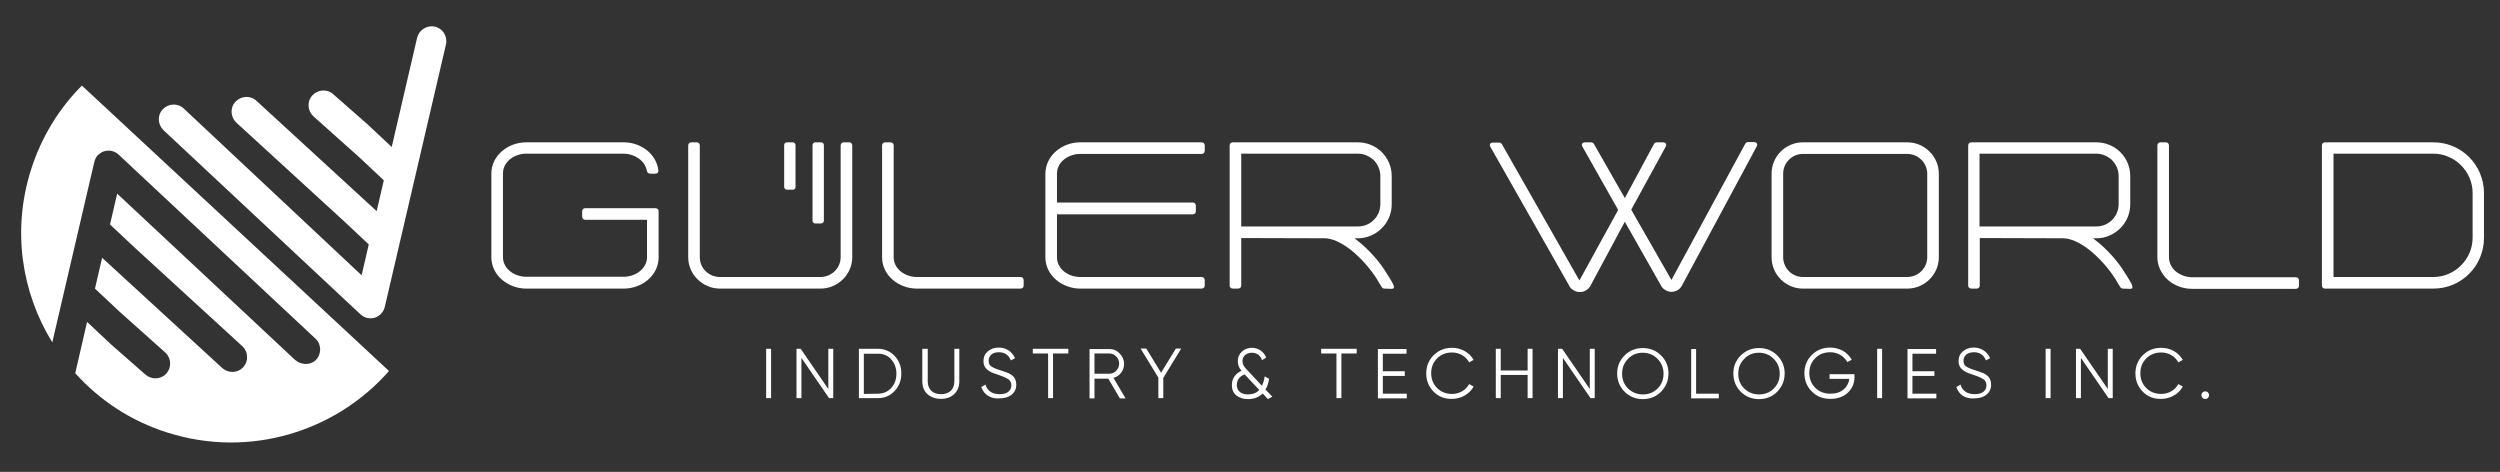 <?xml version="1.0" encoding="utf-8"?>
<!-- Generator: Adobe Illustrator 25.4.1, SVG Export Plug-In . SVG Version: 6.00 Build 0)  -->
<svg version="1.1" id="Layer_1" xmlns="http://www.w3.org/2000/svg" xmlns:xlink="http://www.w3.org/1999/xlink" x="0px" y="0px"
	 viewBox="0 0 1013.5 191.3" style="enable-background:new 0 0 1013.5 191.3;" xml:space="preserve">
<rect x="0" y="0" width="1013.5" height="191.3" fill="#333333" stroke="none"/>
<style type="text/css">
	.st0{fill:#FFFFFF;}
</style>
<g>
	<g>
		<path class="st0" d="M310.6,141.4h2v20h-2V141.4z"/>
		<path class="st0" d="M335.8,141.4h2v20h-1.7l-11.2-16.3v16.3h-2v-20h1.7l11.2,16.3V141.4z"/>
		<path class="st0" d="M355.9,141.4c2.7,0,5,1,6.8,2.9s2.7,4.3,2.7,7.1s-0.9,5.2-2.7,7.1c-1.8,1.9-4,2.9-6.8,2.9h-7.7v-20H355.9z
			 M355.9,159.6c2.2,0,4-0.8,5.4-2.3c1.4-1.6,2.1-3.5,2.1-5.8s-0.7-4.2-2.1-5.8s-3.2-2.3-5.4-2.3h-5.7v16.3L355.9,159.6L355.9,159.6
			z"/>
		<path class="st0" d="M374.1,141.4h2v13.2c0,3.2,2,5.2,5.4,5.2s5.4-2,5.4-5.2v-13.2h2v13.2c0,2.2-0.7,3.9-2.1,5.2s-3.2,1.9-5.4,1.9
			c-2.2,0-4-0.7-5.4-1.9c-1.4-1.3-2.1-3-2.1-5.2v-13.2H374.1z"/>
		<path class="st0" d="M397.8,156.9l1.7-1c0.7,2.5,2.7,3.9,5.8,3.9c3,0,4.7-1.4,4.7-3.6c0-1.1-0.4-1.8-1.1-2.4
			c-0.8-0.5-2-1.1-3.8-1.7c-2.1-0.7-3.5-1.2-4.1-1.7c-1.5-0.9-2.3-2.2-2.3-4c0-1.7,0.6-3,1.8-4c1.2-1,2.6-1.5,4.4-1.5
			c3.1,0,5.5,1.8,6.6,4.3l-1.7,0.9c-0.9-2.2-2.5-3.3-4.9-3.3c-2.5,0-4.1,1.3-4.1,3.5c0,1,0.3,1.7,1,2.2s1.8,1,3.4,1.5l1.5,0.5
			c0.3,0.1,0.8,0.3,1.4,0.5s1.1,0.4,1.3,0.6c0.6,0.3,1.6,1,1.9,1.7c0.4,0.6,0.7,1.5,0.7,2.6c0,1.7-0.6,3.1-1.9,4.1
			c-1.2,1-2.9,1.5-4.9,1.5C401.6,161.8,398.9,160,397.8,156.9z"/>
		<path class="st0" d="M433.1,141.4v1.9h-6.2v18.1h-2v-18.1h-6.2v-1.9H433.1z"/>
		<path class="st0" d="M454,161.5l-4.7-8h-5.6v8h-2v-20h8c1.7,0,3.1,0.6,4.2,1.8c1.2,1.2,1.8,2.6,1.8,4.2c0,1.3-0.4,2.6-1.2,3.6
			c-0.8,1.1-1.8,1.7-3.1,2.1l4.9,8.3L454,161.5L454,161.5z M443.7,143.3v8.2h6c1.1,0,2.1-0.4,2.8-1.2c0.8-0.8,1.2-1.8,1.2-2.9
			c0-1.1-0.4-2.1-1.2-2.9c-0.8-0.8-1.7-1.2-2.8-1.2L443.7,143.3L443.7,143.3z"/>
		<path class="st0" d="M478.8,141.4l-7.2,11.8v8.2h-2v-8.3l-7.2-11.8h2.3l6,9.8l6-9.8h2.1V141.4z"/>
		<path class="st0" d="M515.8,160.8l-1.8,1l-2.1-2.3c-1.5,1.5-3.5,2.3-5.9,2.3c-2,0-3.5-0.5-4.8-1.5c-1.2-1-1.8-2.4-1.8-4.2
			c0-2.5,1.3-4.6,3.9-5.8c-1-1.1-1.5-2.4-1.5-3.8c0-1.7,0.6-3,1.7-4s2.5-1.5,4-1.5c2.5,0,4.9,1.5,5.8,4l-1.7,1c-0.6-1.9-2.1-3-4.1-3
			c-1,0-1.9,0.3-2.7,0.9c-0.7,0.6-1.1,1.5-1.1,2.5c0,1.3,0.6,2.3,1.9,3.6l6,6.4c0.5-1.1,0.9-2.3,1.1-3.8l1.8,1
			c-0.3,1.7-0.7,3.1-1.5,4.3L515.8,160.8z M510.5,158.1l-5.9-6.3c-2.3,0.8-3.2,2.5-3.2,4.3c0,2.3,1.7,3.8,4.5,3.8
			C507.8,159.9,509.4,159.3,510.5,158.1z"/>
		<path class="st0" d="M550,141.4v1.9h-6.2v18.1h-2v-18.1h-6.2v-1.9H550z"/>
		<path class="st0" d="M560.6,159.6h9.7v1.9h-11.7v-20h11.6v1.9h-9.6v7.1h8.9v1.9h-8.9V159.6z"/>
		<path class="st0" d="M581.2,158.8c-2-2-3-4.5-3-7.4s1-5.4,3-7.4s4.5-3,7.5-3c3.7,0,7,1.9,8.7,4.9l-1.8,1c-1.3-2.4-3.9-4-6.9-4
			c-2.5,0-4.5,0.8-6.1,2.4c-1.6,1.6-2.4,3.6-2.4,6s0.8,4.4,2.4,6s3.6,2.4,6.1,2.4c3,0,5.6-1.6,6.9-4l1.8,1c-1.6,3-5,5-8.7,5
			C585.7,161.8,583.2,160.8,581.2,158.8z"/>
		<path class="st0" d="M619.3,141.4h2v20h-2V152h-10.9v9.4h-2v-20h2v8.8h10.9V141.4z"/>
		<path class="st0" d="M644.5,141.4h2v20h-1.7l-11.2-16.3v16.3h-2v-20h1.7l11.2,16.3V141.4z"/>
		<path class="st0" d="M666,161.8c-2.9,0-5.4-1-7.4-3s-3-4.5-3-7.4s1-5.3,3-7.3s4.5-3,7.4-3s5.4,1,7.4,3s3,4.4,3,7.3s-1,5.3-3,7.4
			C671.4,160.8,668.9,161.8,666,161.8z M666,159.9c2.4,0,4.4-0.8,6-2.4c1.6-1.6,2.4-3.6,2.4-6s-0.8-4.3-2.4-6
			c-1.6-1.6-3.6-2.5-6-2.5s-4.4,0.8-6,2.5c-1.6,1.6-2.4,3.6-2.4,6s0.8,4.4,2.4,6C661.7,159.1,663.7,159.9,666,159.9z"/>
		<path class="st0" d="M687.6,159.6h9.2v1.9h-11.2v-20h2V159.6z"/>
		<path class="st0" d="M713.1,161.8c-2.9,0-5.4-1-7.4-3s-3-4.5-3-7.4s1-5.3,3-7.3s4.5-3,7.4-3s5.4,1,7.4,3s3,4.4,3,7.3s-1,5.3-3,7.4
			C718.5,160.8,716,161.8,713.1,161.8z M713.1,159.9c2.4,0,4.4-0.8,6-2.4c1.6-1.6,2.4-3.6,2.4-6s-0.8-4.3-2.4-6
			c-1.6-1.6-3.6-2.5-6-2.5s-4.4,0.8-6,2.5c-1.6,1.6-2.4,3.6-2.4,6s0.8,4.4,2.4,6C708.8,159.1,710.7,159.9,713.1,159.9z"/>
		<path class="st0" d="M751.8,151.9v1c0,2.5-0.9,4.6-2.7,6.3s-4.2,2.5-7.1,2.5c-3,0-5.6-1-7.5-3c-2-2-3-4.5-3-7.4s1-5.4,3-7.4
			s4.5-3,7.5-3c1.9,0,3.5,0.5,5.1,1.3c1.5,0.9,2.7,2.1,3.6,3.6l-1.8,1c-1.3-2.4-3.9-4-6.9-4c-2.5,0-4.5,0.8-6.1,2.4
			c-1.6,1.6-2.4,3.6-2.4,6s0.8,4.4,2.4,6s3.6,2.4,6.1,2.4c2.3,0,4.1-0.6,5.4-1.7c1.3-1.1,2.1-2.6,2.3-4.3h-8v-1.9h10.1V151.9z"/>
		<path class="st0" d="M761,141.4h2v20h-2V141.4z"/>
		<path class="st0" d="M775.3,159.6h9.7v1.9h-11.7v-20h11.6v1.9h-9.6v7.1h8.9v1.9h-8.9V159.6z"/>
		<path class="st0" d="M793.1,156.9l1.7-1c0.7,2.5,2.7,3.9,5.8,3.9c3,0,4.7-1.4,4.7-3.6c0-1.1-0.4-1.8-1.1-2.4
			c-0.8-0.5-2-1.1-3.8-1.7c-2.1-0.7-3.5-1.2-4.1-1.7c-1.5-0.9-2.3-2.2-2.3-4c0-1.7,0.6-3,1.8-4s2.6-1.5,4.4-1.5
			c3.1,0,5.5,1.8,6.6,4.3l-1.7,0.9c-0.9-2.2-2.5-3.3-4.9-3.3c-2.5,0-4.2,1.3-4.2,3.5c0,1,0.3,1.7,1,2.2s1.8,1,3.4,1.5l1.5,0.5
			c0.3,0.1,0.8,0.3,1.4,0.5c0.6,0.2,1.1,0.4,1.3,0.6c0.6,0.3,1.6,1,1.9,1.7c0.4,0.6,0.7,1.5,0.7,2.6c0,1.7-0.6,3.1-1.9,4.1
			c-1.2,1-2.9,1.5-4.9,1.5C796.8,161.8,794.1,160,793.1,156.9z"/>
		<path class="st0" d="M829.3,141.4h2v20h-2V141.4z"/>
		<path class="st0" d="M854.5,141.4h2v20h-1.7l-11.2-16.3v16.3h-2v-20h1.7l11.2,16.3V141.4z"/>
		<path class="st0" d="M868.7,158.8c-2-2-3-4.5-3-7.4s1-5.4,3-7.4s4.5-3,7.5-3c3.7,0,7,1.9,8.7,4.9l-1.8,1c-1.3-2.4-3.9-4-6.9-4
			c-2.5,0-4.5,0.8-6.1,2.4c-1.6,1.6-2.4,3.6-2.4,6s0.8,4.4,2.4,6s3.6,2.4,6.1,2.4c3,0,5.6-1.6,6.9-4l1.8,1c-1.6,3-5,5-8.7,5
			C873.2,161.8,870.6,160.8,868.7,158.8z"/>
		<path class="st0" d="M892.9,161.3c-0.6-0.6-0.6-1.6,0-2.2c0.6-0.6,1.6-0.6,2.2,0c0.6,0.6,0.6,1.6,0,2.2
			C894.6,161.9,893.5,161.9,892.9,161.3z"/>
	</g>
	<path class="st0" d="M176.3,10.8c-3.2-0.7-6.4,1.3-7.2,4.5l-10.3,44.3l-9.8-9.2l0,0l-13.8-12.1c-2.4-2.3-6.2-2.1-8.5,0.3
		c-2.3,2.4-2.1,6.2,0.3,8.5l18.8,16.8l0,0l9.8,9.2l-2.9,12.5L104,40.9c-2.4-2.3-6.2-2.1-8.5,0.3c-2.3,2.4-2.1,6.2,0.3,8.5l43.9,40.2
		l0,0l9.8,9.2l-2.9,12.5L74.5,44c-2.4-2.3-6.2-2.1-8.5,0.3c-2.3,2.4-2.1,6.2,0.3,8.5l79.8,74.6c1.6,1.5,3.8,2,5.8,1.4
		s3.6-2.3,4.1-4.4L180.8,18C181.5,14.7,179.5,11.5,176.3,10.8z"/>
	<path class="st0" d="M33.2,34.7c-9.2,9.2-16.4,20.8-20.6,34c-7.8,24.5-3.9,49.8,8.6,70.1l17-73c0.3-1.3,0.9-2.5,1.9-3.3
		c2.5-2.1,5.9-1.8,8,0.2l79.8,74.6c2.5,2.3,2.5,6.3,0.1,8.7c-2.3,2.2-6.1,2-8.5-0.2l-72-67.3L44.6,91l9.8,9.2l0,0l43.9,40.2
		c2.4,2.3,2.5,6,0.3,8.5c-2.3,2.4-6,2.5-8.5,0.3l-48.7-44.7L38.5,117l9.8,9.2L67.1,143c2.4,2.3,2.5,6,0.3,8.5
		c-2.3,2.4-6,2.5-8.5,0.3l-13.8-12.1l0,0l-9.8-9.2l-4.8,20.8c9.8,10.9,22.5,19.4,37.5,24.1c33.2,10.5,68.1-0.4,89.7-25L33.2,34.7z"
		/>
	<path class="st0" d="M199.2,104.3V70.4c0-7.5,6.9-12.7,14.1-12.7h39.6c6.7,0,13.2,4.5,14,11.4c0.1,0.8-0.4,1.3-1.2,1.3h-2.1
		c-0.8,0-1.3-0.5-1.4-1.3c-0.8-4.2-5.3-6.8-9.3-6.8h-39.6c-4.6,0-9.4,3.1-9.4,8v33.9c0,4.9,4.8,8,9.4,8h39.6c4.5,0,9.4-3.1,9.4-8
		V89.1h-25c-0.8,0-1.3-0.5-1.3-1.3v-2.1c0-0.8,0.5-1.3,1.3-1.3h28.4c0.8,0,1.3,0.5,1.3,1.3v18.6c0,7.5-6.9,12.7-14.1,12.7h-39.6
		C206.2,117,199.2,111.8,199.2,104.3z"/>
	<path class="st0" d="M332.6,117h-40.7c-7,0-12.9-5.7-12.9-12.7V59c0-0.8,0.5-1.3,1.3-1.3h2.1c0.8,0,1.3,0.5,1.3,1.3v45.3
		c0,4.5,3.7,8,8.2,8h40.7c4.5,0,8.2-3.6,8.2-8V59c0-0.8,0.5-1.3,1.3-1.3h2.1c0.8,0,1.3,0.5,1.3,1.3v45.3
		C345.5,111.3,339.6,117,332.6,117z"/>
	<path class="st0" d="M357.6,104.3V59c0-0.8,0.5-1.3,1.3-1.3h2.1c0.8,0,1.3,0.5,1.3,1.3v45.3c0,4.9,4.8,8,9.4,8h42
		c0.8,0,1.3,0.5,1.3,1.3v2.1c0,0.8-0.5,1.3-1.3,1.3h-42C364.5,117,357.6,111.8,357.6,104.3z"/>
	<path class="st0" d="M437.9,57.7h49.2c0.8,0,1.3,0.5,1.3,1.3v2.1c0,0.8-0.5,1.3-1.3,1.3h-49.2c-4.6,0-9.4,3.1-9.4,8v11.7h55
		c0.8,0,1.3,0.5,1.3,1.3v2.2c0,0.8-0.5,1.3-1.3,1.3h-55v17.4c0,4.9,4.8,8,9.4,8h49.2c0.8,0,1.3,0.5,1.3,1.3v2.1
		c0,0.8-0.5,1.3-1.3,1.3h-49.2c-7.1,0-14.1-5.2-14.1-12.7V70.4C423.9,62.8,430.8,57.7,437.9,57.7z"/>
	<path class="st0" d="M503.2,96.5v19.2c0,0.8-0.5,1.3-1.3,1.3h-2.1c-0.8,0-1.3-0.5-1.3-1.3V59c0-0.8,0.5-1.3,1.3-1.3h50.7
		c3.7,0,7.2,1.5,9.7,4c2.5,2.5,4,5.9,4,9.7v11.4c0,3.8-1.5,7.2-4,9.7s-5.9,4.1-9.7,4.1h-1.4l0.9,0.7c5,3.8,9.6,9.2,12.2,13.6
		c0.4,0.5,1.4,2.2,2.2,3.6c0.3,0.4,0.4,0.8,0.6,1.3c0.3,0.8,0,1.3-0.8,1.3l-3-0.1c-0.4,0-0.9-0.3-1.1-0.7c-0.8-1.2-1.5-2.5-1.8-3
		c-2.5-4-6.5-8.8-11.2-12.4c-3.4-2.5-6.9-4.3-10.2-4.3L503.2,96.5L503.2,96.5z M550.6,62.3h-47.4v29.5h47.4c2.5,0,4.7-1,6.4-2.7
		c1.6-1.6,2.6-3.9,2.6-6.4V71.4c0-2.5-1-4.7-2.6-6.4C555.3,63.4,553,62.3,550.6,62.3z"/>
	<path class="st0" d="M658.7,89.9l-13.9,25.9c-0.4,0.8-1,1.4-1.8,1.9c-0.7,0.4-1.5,0.7-2.5,0.7c-0.9,0-1.7-0.2-2.5-0.7
		c-0.8-0.4-1.4-1-1.8-1.8l-31.9-56.2c-0.7-1.2-0.2-1.9,1.1-1.9h2.4c0.4,0,0.9,0.3,1.1,0.7l31.4,55.2L656,85.1l-14.4-25.5
		c-0.7-1.2-0.2-1.9,1.1-1.9h2.4c0.4,0,0.9,0.3,1.1,0.7l12.5,21.9l11.8-21.9c0.2-0.4,0.7-0.7,1.1-0.7h2.4c1.4,0,1.8,0.8,1.2,1.9
		L661.3,85l16.3,28.5l29.9-55.2c0.2-0.4,0.7-0.7,1.1-0.7h2.3c1.4,0,1.8,0.8,1.2,1.9l-30.2,56.2c-0.4,0.8-1,1.4-1.7,1.9
		c-0.8,0.4-1.6,0.7-2.5,0.7s-1.8-0.2-2.5-0.7c-0.8-0.4-1.4-1-1.8-1.8L658.7,89.9z"/>
	<path class="st0" d="M718.2,104.3V70.4c0-7,5.7-12.7,12.7-12.7h42.3c7,0,12.8,5.7,12.8,12.7v33.9c0,7-5.8,12.7-12.8,12.7h-42.3
		C723.9,117,718.2,111.3,718.2,104.3z M722.9,104.3c0,4.4,3.6,8,8,8h42.3c4.4,0,8.1-3.6,8.1-8V70.4c0-4.4-3.7-8-8.1-8h-42.3
		c-4.4,0-8,3.6-8,8V104.3z"/>
	<path class="st0" d="M802.6,96.5v19.2c0,0.8-0.5,1.3-1.3,1.3h-2.1c-0.8,0-1.3-0.5-1.3-1.3V59c0-0.8,0.5-1.3,1.3-1.3h50.7
		c3.7,0,7.2,1.5,9.7,4c2.5,2.5,4,5.9,4,9.7v11.4c0,3.8-1.5,7.2-4,9.7s-5.9,4.1-9.7,4.1h-1.4l0.9,0.7c5,3.8,9.6,9.2,12.2,13.6
		c0.4,0.5,1.4,2.2,2.2,3.6c0.3,0.4,0.4,0.8,0.6,1.3c0.3,0.8,0,1.3-0.8,1.3l-3-0.1c-0.4,0-0.9-0.3-1.1-0.7c-0.8-1.2-1.5-2.5-1.8-3
		c-2.5-4-6.5-8.8-11.2-12.4c-3.4-2.5-6.9-4.3-10.2-4.3L802.6,96.5L802.6,96.5z M849.9,62.3h-47.4v29.5h47.4c2.5,0,4.7-1,6.4-2.7
		c1.6-1.6,2.6-3.9,2.6-6.4V71.4c0-2.5-1-4.7-2.6-6.4C854.6,63.4,852.4,62.3,849.9,62.3z"/>
	<path class="st0" d="M874.6,104.3V59c0-0.8,0.5-1.3,1.3-1.3h2.1c0.8,0,1.3,0.5,1.3,1.3v45.3c0,2.1,1,4.2,2.6,5.6
		c1.8,1.5,4.2,2.5,6.8,2.5h42c0.8,0,1.3,0.5,1.3,1.3v2.1c0,0.8-0.5,1.3-1.3,1.3h-42c-3.8,0-7.3-1.4-9.8-3.6
		C876.2,111,874.6,107.8,874.6,104.3z"/>
	<path class="st0" d="M986.5,117h-43.9c-0.8,0-1.3-0.5-1.3-1.3V59c0-0.8,0.5-1.3,1.3-1.3h43.9c5.7,0,10.8,2.3,14.5,6s6,8.9,6,14.5
		v18.3c0,5.6-2.3,10.8-6,14.5S992.2,117,986.5,117z M946,112.3h40.5c4.3,0,8.3-1.8,11.2-4.7c2.9-2.9,4.7-6.9,4.7-11.2V78.2
		c0-4.3-1.8-8.3-4.7-11.2c-2.9-2.9-6.9-4.7-11.2-4.7H946V112.3z"/>
	<path class="st0" d="M322.5,75.8v-17c0-0.6-0.5-1.1-1.1-1.1H319c-0.6,0-1.1,0.5-1.1,1.1v17c0,0.6,0.5,1.1,1.1,1.1h2.4
		C322,77,322.5,76.5,322.5,75.8z"/>
	<path class="st0" d="M334,89.5V58.8c0-0.6-0.5-1.1-1.1-1.1h-2.4c-0.6,0-1.1,0.5-1.1,1.1v30.7c0,0.6,0.5,1.1,1.1,1.1h2.4
		C333.4,90.6,334,90.1,334,89.5z"/>
</g>
</svg>
